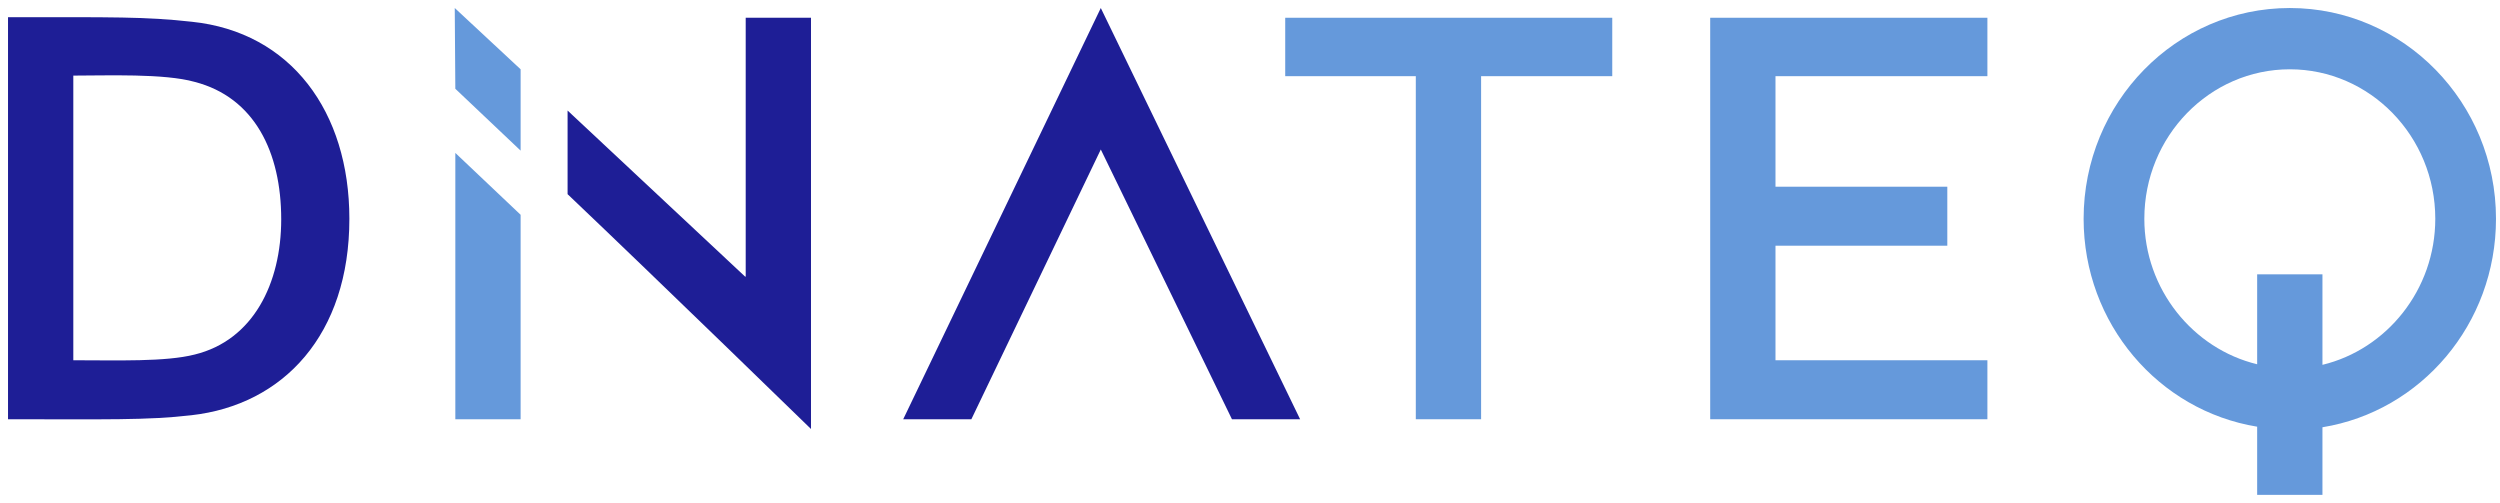 <?xml version="1.0" encoding="UTF-8"?>
<!-- Generator: Adobe Illustrator 27.9.0, SVG Export Plug-In . SVG Version: 6.00 Build 0)  -->
<svg xmlns="http://www.w3.org/2000/svg" xmlns:xlink="http://www.w3.org/1999/xlink" version="1.1" id="Logo" x="0px" y="0px" viewBox="0 0 436.5 87.9" style="enable-background:new 0 0 436.5 87.9;" xml:space="preserve">
<style type="text/css">
	.st0{fill:#6599DB;}
	.st1{fill:#1E1E96;}
</style>
<polygon class="st0" points="90.9,12.1 79.4,1.4 79.5,15.5 90.9,26.3 "></polygon>
<path class="st1" d="M130.1,48.3l-31-29v14.6c16.2,15.4,42.5,41,42.5,41V3.1h-11.4v45.2H130.1z"></path>
<polygon class="st0" points="79.5,73.2 90.9,73.2 90.9,37.5 79.5,26.7 "></polygon>
<path class="st1" d="M33.5,3.8C25.4,2.9,19.8,3,1.4,3v70.2c16.9,0,24.3,0.2,32-0.7C49.5,70.7,61,58.4,61,38.2  C61,19.5,50.8,5.6,33.5,3.8L33.5,3.8z M34,61.9c-5.1,1.3-13.4,1-21.2,1V13.2c5.8,0,15.9-0.4,21.2,1.1c10.4,2.7,15.1,12.2,15.1,24  C49.1,49.5,44.2,59.4,34,61.9L34,61.9z"></path>
<polygon class="st0" points="281.5,3.1 224.4,3.1 224.4,13.3 247.2,13.3 247.2,73.2 258.6,73.2 258.6,13.3 281.5,13.3 "></polygon>
<polygon class="st0" points="347,13.3 347,3.1 298.6,3.1 298.6,73.2 347,73.2 347,62.9 310,62.9 310,42.9 340,42.9 340,32.6   310,32.6 310,13.3 "></polygon>
<path class="st0" d="M435.8,38.2c0-20.3-16.1-36.8-36-36.8s-36,16.5-36,36.8c0,18.3,13.1,33.5,30.3,36.3v11.9h11.4V74.6  C422.7,71.8,435.8,56.6,435.8,38.2z M405.5,63.7V47.9h-11.4v15.7c-11.2-2.7-19.7-13.1-19.7-25.4c0-14.4,11.4-26.1,25.4-26.1  s25.4,11.7,25.4,26.1C425.2,50.6,416.7,61,405.5,63.7z"></path>
<polygon class="st1" points="169.6,73.2 192.2,26.1 215.1,73.2 227,73.2 192.2,1.4 157.7,73.2 "></polygon>
</svg>

